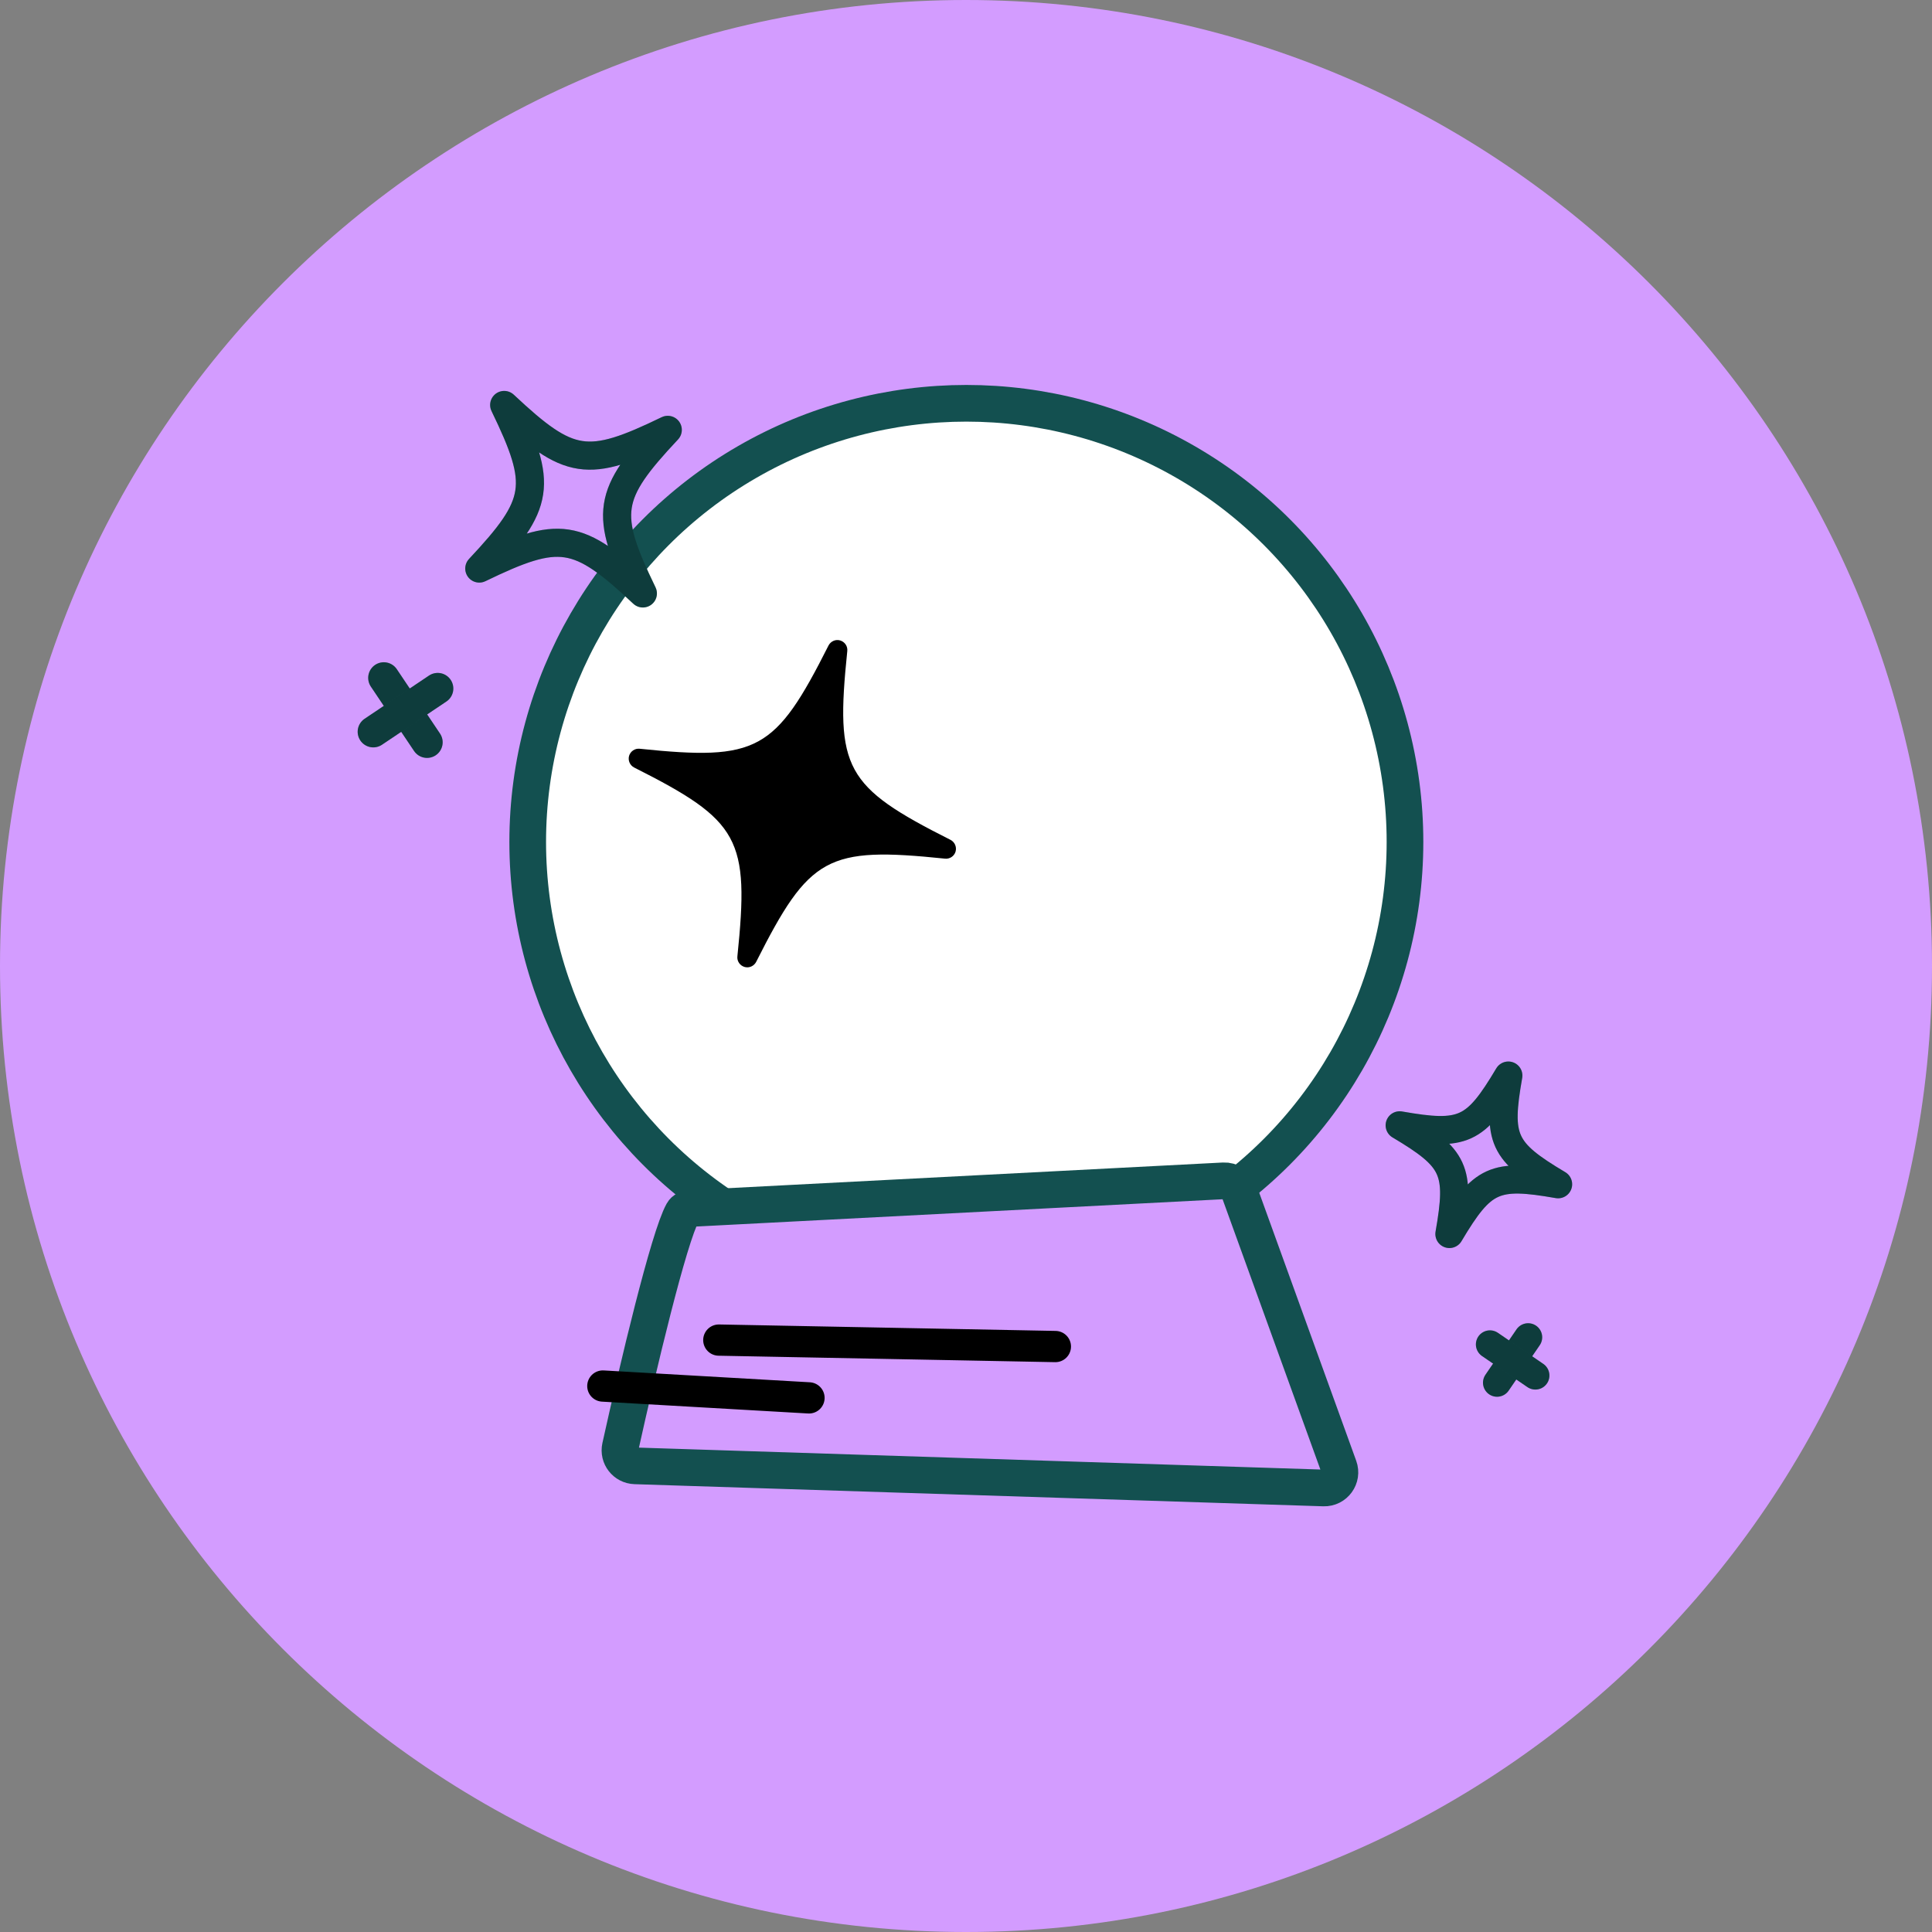 <svg width="210" height="210" viewBox="0 0 210 210" fill="none" xmlns="http://www.w3.org/2000/svg">
<rect x="0" y="0" width="210" height="210" fill="#808080" stroke="none"/>
<path d="M210 105C210 162.99 162.99 210 105 210C47.01 210 0 162.99 0 105C0 47.01 47.01 0 105 0C162.99 0 210 47.01 210 105Z" fill="#D39CFF"/>
<circle cx="105.038" cy="91.514" r="47.678" fill="white" stroke="#135050" stroke-width="3.986"/>
<path d="M67.426 157.278C69.339 148.624 72.689 134.508 74.207 131.794C74.371 131.499 74.694 131.374 75.031 131.357L133.004 128.351C133.75 128.312 134.434 128.766 134.689 129.469L145.541 159.46C145.95 160.589 145.09 161.774 143.89 161.736L69.028 159.331C67.968 159.297 67.197 158.314 67.426 157.278Z" fill="#D39CFF" stroke="#135050" stroke-width="3.986"/>
<path d="M65.526 150.656L87.934 151.944" stroke="black" stroke-width="3.397" stroke-linecap="round"/>
<path d="M78.131 145.662L114.714 146.363" stroke="black" stroke-width="3.397" stroke-linecap="round"/>
<path d="M90.057 70.162C84.26 81.66 82.335 82.708 69.531 81.386C69.012 81.328 68.529 81.664 68.38 82.154C68.237 82.655 68.467 83.185 68.928 83.425C80.425 89.222 81.473 91.147 80.151 103.951C80.093 104.47 80.421 104.95 80.92 105.101C81.418 105.253 81.951 105.015 82.191 104.554C87.987 93.057 89.912 92.009 102.716 93.331C103.227 93.386 103.702 93.074 103.859 92.587C103.861 92.579 103.864 92.57 103.867 92.562C104.01 92.061 103.78 91.531 103.319 91.291C91.822 85.494 90.774 83.57 92.096 70.766C92.154 70.246 91.826 69.767 91.328 69.615C90.829 69.463 90.296 69.702 90.057 70.162Z" fill="black"/>
<path d="M72.583 46.724C65.945 53.802 65.649 55.778 69.877 64.504C62.799 57.866 60.823 57.571 52.097 61.798C58.735 54.721 59.031 52.745 54.803 44.019C61.881 50.657 63.857 50.952 72.583 46.724Z" stroke="#135050" stroke-width="3.057" stroke-miterlimit="10" stroke-linecap="round" stroke-linejoin="round"/>
<path d="M72.583 46.724C65.945 53.802 65.649 55.778 69.877 64.504C62.799 57.866 60.823 57.571 52.097 61.798C58.735 54.721 59.031 52.745 54.803 44.019C61.881 50.657 63.857 50.952 72.583 46.724Z" stroke="black" stroke-opacity="0.25" stroke-width="3.057" stroke-miterlimit="10" stroke-linecap="round" stroke-linejoin="round"/>
<path d="M169.358 128.723C162.458 127.512 161.128 128.108 157.545 134.13C158.756 127.231 158.16 125.901 152.138 122.318C159.037 123.529 160.367 122.932 163.95 116.91C162.739 123.81 163.336 125.14 169.358 128.723Z" stroke="#135050" stroke-width="3.057" stroke-miterlimit="10" stroke-linecap="round" stroke-linejoin="round"/>
<path d="M169.358 128.723C162.458 127.512 161.128 128.108 157.545 134.13C158.756 127.231 158.16 125.901 152.138 122.318C159.037 123.529 160.367 122.932 163.95 116.91C162.739 123.81 163.336 125.14 169.358 128.723Z" stroke="black" stroke-opacity="0.25" stroke-width="3.057" stroke-miterlimit="10" stroke-linecap="round" stroke-linejoin="round"/>
<path d="M41.719 73.682L46.417 80.683" stroke="#135050" stroke-width="3.397" stroke-miterlimit="10" stroke-linecap="round" stroke-linejoin="round"/>
<path d="M41.719 73.682L46.417 80.683" stroke="black" stroke-opacity="0.25" stroke-width="3.397" stroke-miterlimit="10" stroke-linecap="round" stroke-linejoin="round"/>
<path d="M47.576 74.841L40.575 79.539" stroke="#135050" stroke-width="3.397" stroke-miterlimit="10" stroke-linecap="round" stroke-linejoin="round"/>
<path d="M47.576 74.841L40.575 79.539" stroke="black" stroke-opacity="0.25" stroke-width="3.397" stroke-miterlimit="10" stroke-linecap="round" stroke-linejoin="round"/>
<path d="M166.101 145.357L162.723 150.292" stroke="#135050" stroke-width="3.057" stroke-miterlimit="10" stroke-linecap="round" stroke-linejoin="round"/>
<path d="M166.101 145.357L162.723 150.292" stroke="black" stroke-opacity="0.25" stroke-width="3.057" stroke-miterlimit="10" stroke-linecap="round" stroke-linejoin="round"/>
<path d="M166.887 149.511L161.951 146.132" stroke="#135050" stroke-width="3.057" stroke-miterlimit="10" stroke-linecap="round" stroke-linejoin="round"/>
<path d="M166.887 149.511L161.951 146.132" stroke="black" stroke-opacity="0.25" stroke-width="3.057" stroke-miterlimit="10" stroke-linecap="round" stroke-linejoin="round"/>
</svg>

